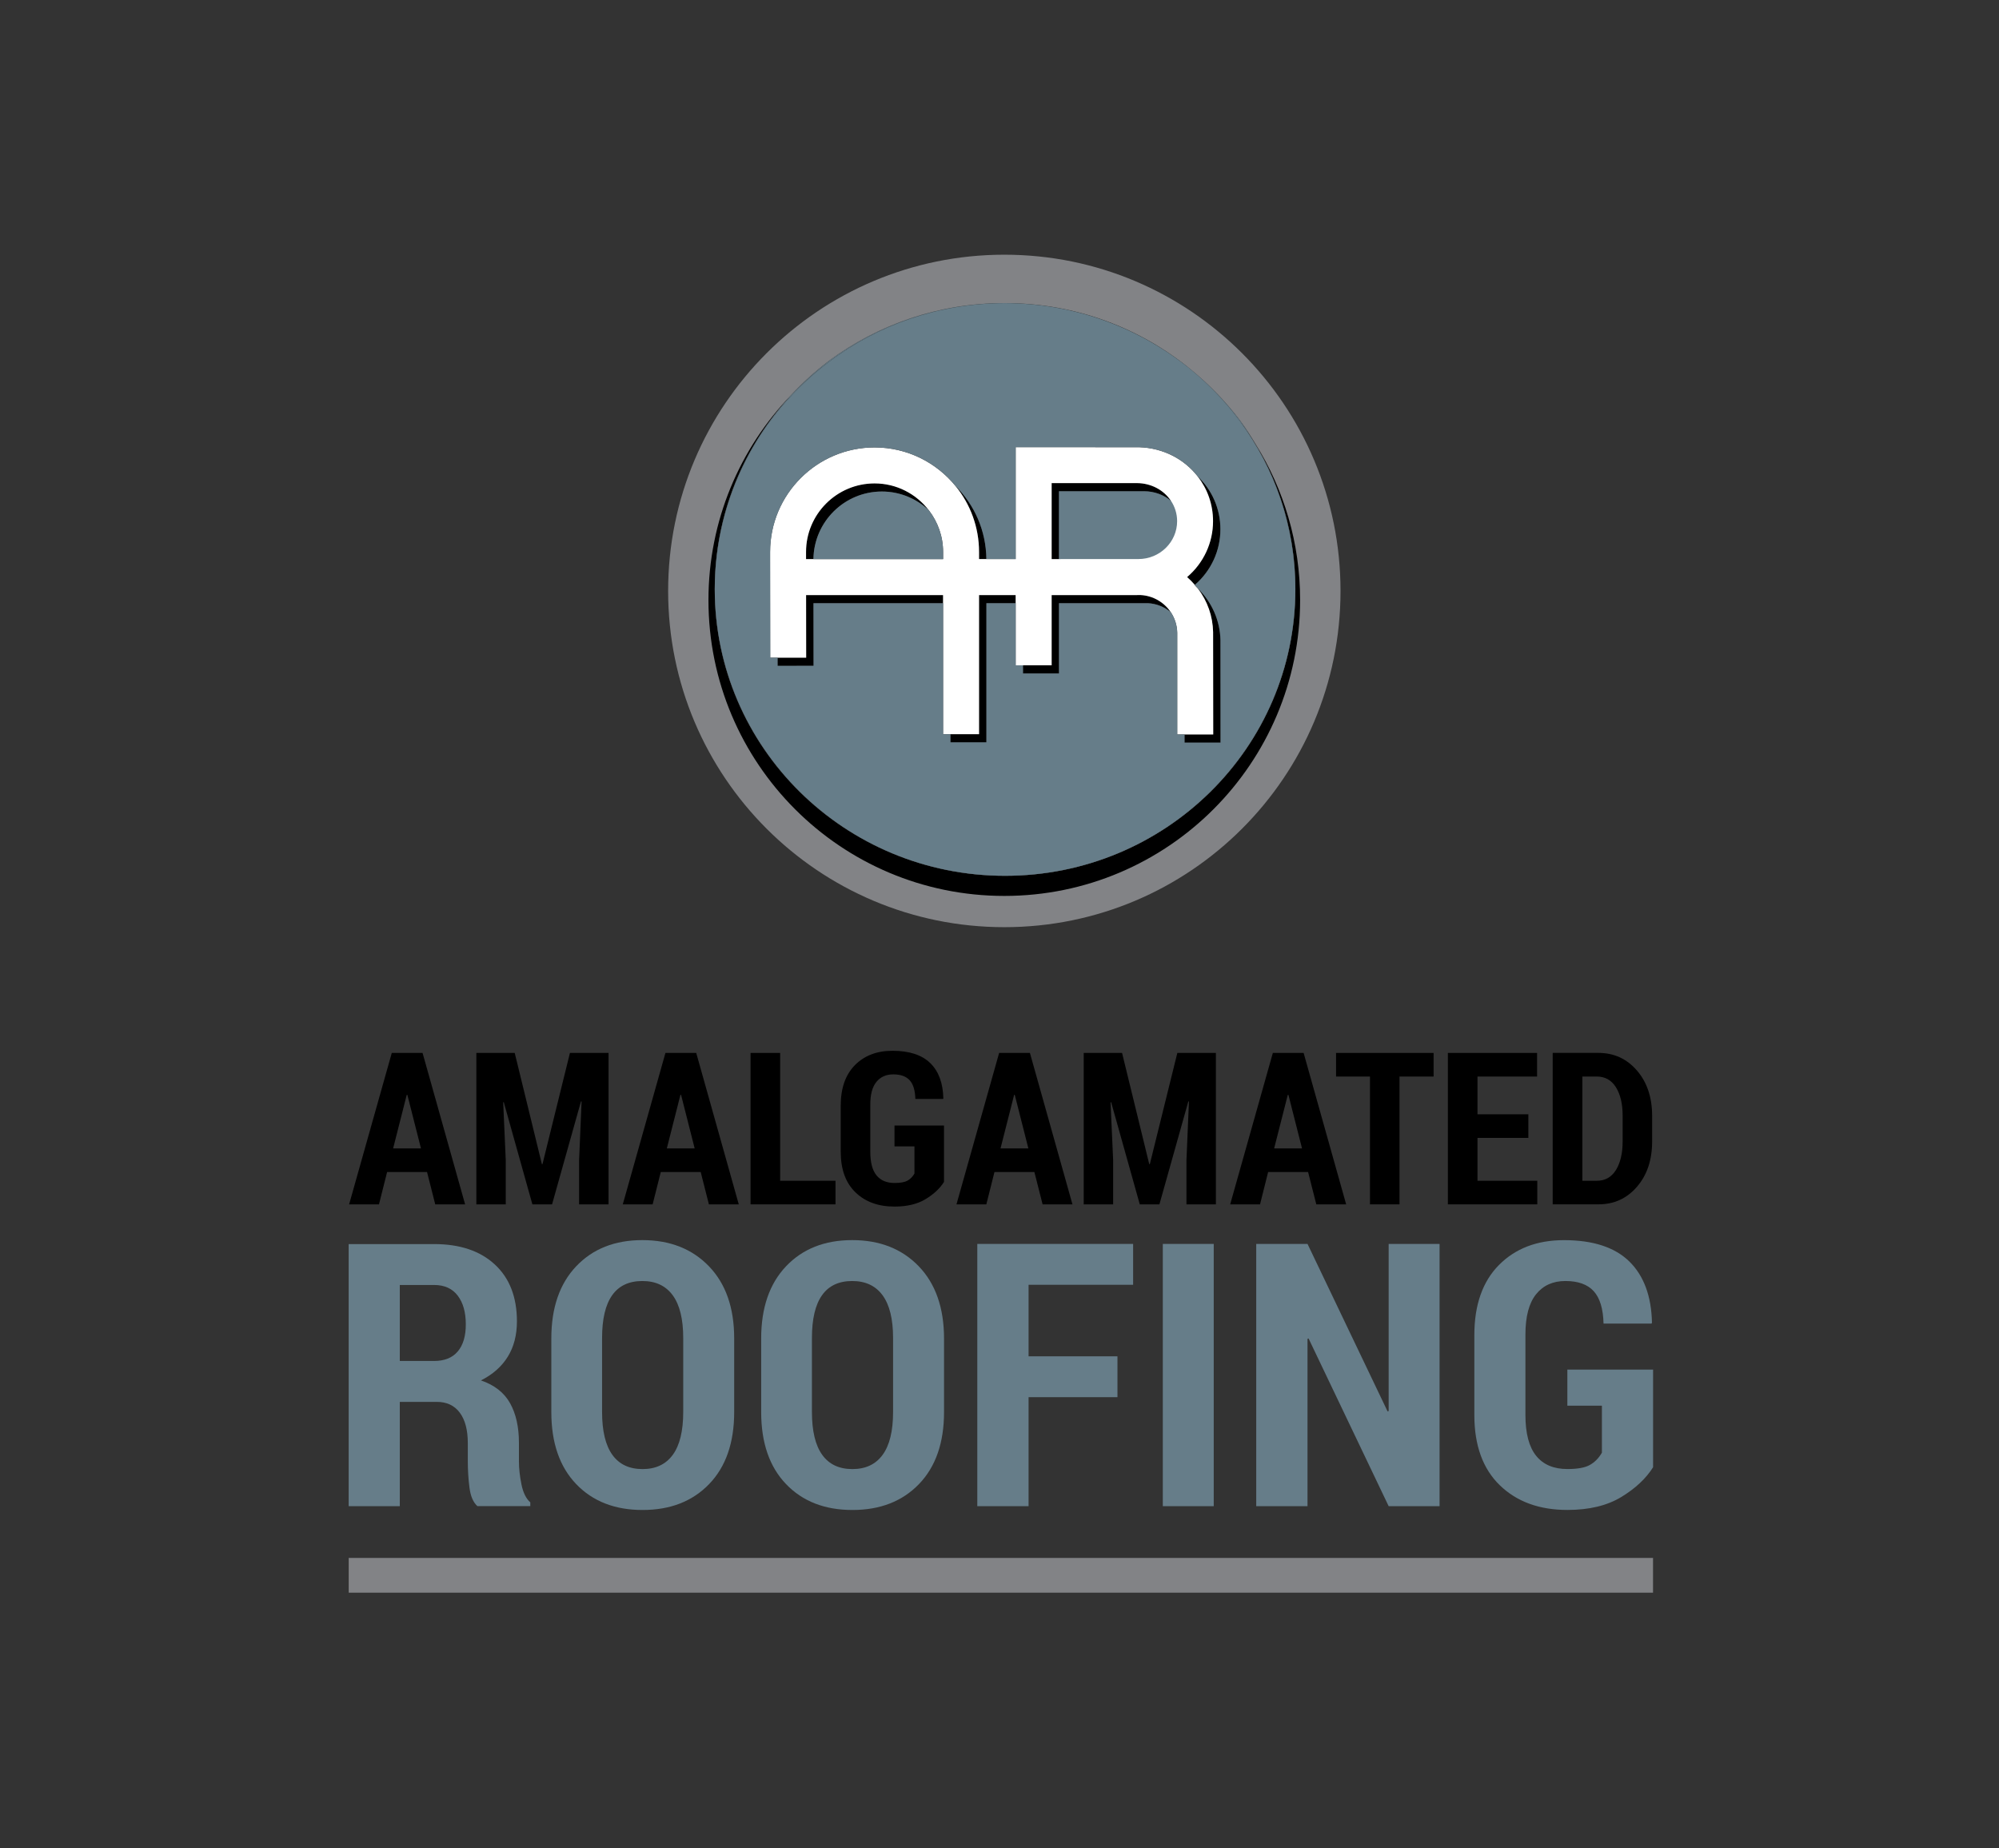 <?xml version="1.0" encoding="utf-8"?>
<!-- Generator: Adobe Illustrator 24.2.0, SVG Export Plug-In . SVG Version: 6.00 Build 0)  -->
<svg version="1.1" xmlns="http://www.w3.org/2000/svg" xmlns:xlink="http://www.w3.org/1999/xlink" x="0px" y="0px"
	 viewBox="0 0 488.76 451.85" style="enable-background:new 0 0 488.76 451.85;" xml:space="preserve">
<rect x="0" y="0" width="488.76" height="451.85" fill="#333333" stroke="none"/>
<style type="text/css">
	.st0{fill:none;}
	.st1{fill:#E6E6E6;}
	.st2{fill:#828386;}
	.st3{fill:#667D89;}
	.st4{fill:#FFFFFF;}
</style>
<g id="COOL_GREY_10">
	<polygon class="st0" points="99.61,267.67 99.45,267.67 96.12,280.77 102.94,280.77 	"/>
	<polygon class="st0" points="248.11,267.67 247.96,267.67 244.63,280.77 251.44,280.77 	"/>
	<polygon class="st0" points="166.52,267.67 166.37,267.67 163.04,280.77 169.85,280.77 	"/>
	<path class="st0" d="M395.09,286.04c1.09-1.76,1.64-4.09,1.64-6.99v-6.29c0-2.88-0.55-5.2-1.64-6.95
		c-1.09-1.75-2.65-2.62-4.67-2.62h-3.54v25.48h3.54C392.44,288.68,393.99,287.8,395.09,286.04z"/>
	<polygon class="st0" points="315.02,267.67 314.87,267.67 311.54,280.77 318.36,280.77 	"/>
	<path class="st1" d="M220.5,110.52c0.23,0.05,0.46,0.1,0.69,0.16C220.96,110.62,220.73,110.56,220.5,110.52z"/>
	<polygon class="st1" points="240.07,136.3 240.07,136.3 240.07,136.3 	"/>
	<rect x="85.26" y="380.89" class="st2" width="318.91" height="8.5"/>
	<path class="st1" d="M220.5,110.52c-1.75-0.39-3.56-0.6-5.43-0.6c-2.75,0-5.4,0.45-7.88,1.27
		C211.52,109.84,216.1,109.62,220.5,110.52z"/>
	<path class="st1" d="M190.05,134.41c0,0.18-0.01,0.36-0.01,0.54c0,0.53,0.02,1.05,0.05,1.57v-1.5
		C190.08,134.82,190.06,134.61,190.05,134.41z"/>
	<path class="st1" d="M221.19,110.68c0.11,0.02,0.21,0.06,0.32,0.08C221.4,110.73,221.29,110.7,221.19,110.68z"/>
	<path class="st1" d="M240.06,136.38c0-0.03,0-0.05,0.01-0.08c0,0.02,0,0.03-0.01,0.04V136.38z"/>
	<path class="st0" d="M174.76,144.02c0,0.03,0,0.06,0,0.09c0,38.67,31.78,70.01,70.98,70.01
		C206.56,214.12,174.79,182.74,174.76,144.02z"/>
	<path class="st0" d="M245.74,74.1c-0.03,0-0.05,0-0.08,0c17.33,0.03,33.22,6.16,45.66,16.36C278.99,80.26,263.1,74.1,245.74,74.1z"
		/>
	<path class="st2" d="M245.56,62.27c-45.4,0-82.2,36.8-82.2,82.21c0,45.4,36.8,82.2,82.2,82.2c45.4,0,82.2-36.8,82.2-82.2
		C327.76,99.07,290.96,62.27,245.56,62.27z M202.71,88.19c11.99-8.85,26.81-14.09,42.84-14.09c0.04,0,0.07,0,0.11,0
		c0.03,0,0.05,0,0.08,0c17.36,0,33.25,6.16,45.58,16.37c4.43,3.63,8.43,7.78,11.89,12.35c1.36,1.85,2.61,3.77,3.78,5.74
		c6.17,10.4,9.73,22.49,9.73,35.41c0,0.02,0,0.04,0,0.06c-0.03,38.71-31.8,70.09-70.98,70.09c-39.2,0-70.98-31.34-70.98-70.01
		c0-0.03,0-0.06,0-0.09c0-0.02,0-0.03,0-0.05c0-18.26,7.07-34.88,18.64-47.36C196.25,93.54,199.36,90.72,202.71,88.19z"/>
	<path class="st3" d="M202.71,88.44c11.92-8.98,26.8-14.32,42.95-14.34c-0.04,0-0.07,0-0.11,0c-16.04,0-30.85,5.24-42.84,14.09
		c-3.35,2.53-6.47,5.35-9.31,8.42C196.26,93.63,199.38,90.9,202.71,88.44z"/>
	<path class="st3" d="M303.21,103.04c1.35,1.77,2.6,3.62,3.78,5.52c-1.17-1.97-2.43-3.89-3.78-5.74
		c-3.46-4.57-7.46-8.72-11.89-12.35C295.78,94.16,299.78,98.38,303.21,103.04z"/>
	<path class="st3" d="M174.76,144.02c0.03-22.67,10.99-42.81,27.95-55.58c-3.33,2.46-6.45,5.19-9.31,8.17
		c-11.57,12.48-18.64,29.1-18.64,47.36C174.76,143.99,174.76,144.01,174.76,144.02z"/>
	<path class="st4" d="M292.9,143.89c-0.24-0.31-0.51-0.6-0.77-0.9c-0.03,0.03-0.06,0.06-0.09,0.09
		C292.35,143.34,292.62,143.62,292.9,143.89z"/>
</g>
<g id="BLACK">
	<path d="M94.65,286.54h9.76l2.01,7.91h7.3l-10.4-37.02h-7.53l-10.43,37.02h7.3L94.65,286.54z M99.45,267.67h0.15l3.33,13.1h-6.81
		L99.45,267.67z"/>
	<polygon points="123.66,283.69 123.03,269.5 123.18,269.48 130.17,294.45 134.98,294.45 142.05,269.28 142.2,269.3 141.59,283.69 
		141.59,294.45 148.79,294.45 148.79,257.43 139.35,257.43 132.64,284.61 132.49,284.61 125.85,257.43 116.47,257.43 116.47,294.45 
		123.66,294.45 	"/>
	<path d="M161.56,286.54h9.76l2.01,7.91h7.3l-10.4-37.02h-7.53l-10.43,37.02h7.3L161.56,286.54z M166.37,267.67h0.15l3.33,13.1
		h-6.81L166.37,267.67z"/>
	<polygon points="183.51,257.43 183.51,294.45 204.28,294.45 204.28,288.68 190.75,288.68 190.75,257.43 	"/>
	<path d="M214.26,264.54c1-1.25,2.38-1.87,4.15-1.87c1.8,0,3.13,0.48,4.01,1.44c0.87,0.96,1.33,2.48,1.39,4.57h6.79l0.05-0.15
		c-0.08-3.74-1.15-6.62-3.2-8.62s-5.13-3.01-9.23-3.01c-3.81,0-6.88,1.17-9.19,3.51c-2.31,2.34-3.47,5.64-3.47,9.89v11.29
		c0,4.29,1.2,7.59,3.6,9.92c2.4,2.32,5.58,3.48,9.55,3.48c3.07,0,5.6-0.61,7.6-1.82c2-1.21,3.5-2.62,4.5-4.21v-13.78h-12.1v5.09
		h4.88v6.64c-0.44,0.76-1,1.34-1.69,1.73c-0.69,0.39-1.75,0.58-3.19,0.58c-1.93,0-3.4-0.62-4.41-1.87
		c-1.01-1.25-1.51-3.17-1.51-5.76v-11.35C212.76,267.68,213.26,265.78,214.26,264.54z"/>
	<path d="M243.15,286.54h9.76l2.01,7.91h7.3l-10.4-37.02h-7.53l-10.43,37.02h7.3L243.15,286.54z M247.96,267.67h0.15l3.33,13.1
		h-6.81L247.96,267.67z"/>
	<polygon points="278.68,294.45 283.48,294.45 290.55,269.28 290.7,269.3 290.09,283.69 290.09,294.45 297.29,294.45 297.29,257.43 
		287.86,257.43 281.14,284.61 280.99,284.61 274.35,257.43 264.97,257.43 264.97,294.45 272.17,294.45 272.17,283.69 271.53,269.5 
		271.68,269.48 	"/>
	<path d="M319.83,286.54l2.01,7.91h7.3l-10.4-37.02h-7.53l-10.43,37.02h7.3l1.98-7.91H319.83z M314.87,267.67h0.15l3.33,13.1h-6.82
		L314.87,267.67z"/>
	<polygon points="326.67,263.2 334.96,263.2 334.96,294.45 342.18,294.45 342.18,263.2 350.52,263.2 350.52,257.43 326.67,257.43 	
		"/>
	<polygon points="375.87,288.68 361.25,288.68 361.25,278.2 373.69,278.2 373.69,272.43 361.25,272.43 361.25,263.2 375.82,263.2 
		375.82,257.43 354.01,257.43 354.01,294.45 375.87,294.45 	"/>
	<path d="M400.24,290.15c2.47-2.86,3.71-6.56,3.71-11.09v-6.23c0-4.53-1.24-8.23-3.71-11.1c-2.48-2.87-5.61-4.31-9.41-4.31h-11.19
		v37.02h11.19C394.62,294.45,397.76,293.02,400.24,290.15z M386.89,288.68V263.2h3.54c2.02,0,3.57,0.87,4.67,2.62
		c1.09,1.75,1.64,4.06,1.64,6.95v6.29c0,2.9-0.55,5.23-1.64,6.99c-1.09,1.76-2.65,2.63-4.67,2.63H386.89z"/>
	<path d="M306.99,108.56c6.17,10.4,9.73,22.49,9.73,35.41c0,0.02,0,0.04,0,0.06c0,0.03,0,0.05,0,0.08
		c0,38.67-31.78,70.01-70.98,70.01c-39.2,0-70.98-31.34-70.98-70.01c0-0.03,0-0.06,0-0.09c0-0.02,0-0.03,0-0.05
		c0-18.26,7.07-34.88,18.64-47.36c-12.49,13-20.18,30.65-20.18,50.1c0,39.95,32.39,72.33,72.33,72.33s72.33-32.39,72.33-72.33
		C317.89,132.7,313.89,119.64,306.99,108.56z"/>
	<polygon points="197.1,145.48 197.12,160.78 190.11,160.79 190.11,162.78 198.91,162.77 198.88,147.47 230.59,147.47 
		230.59,145.48 	"/>
	<path d="M278.85,145.48l-1,0.01v0h-20.72v17.17h-7.01v1.99h8.8v-17.17h20.72v0l1-0.01c2.14,0.1,4.08,0.91,5.61,2.2
		C284.63,147.25,281.94,145.63,278.85,145.48z"/>
	<path d="M213.84,118.18c-9.24,0-16.75,7.52-16.75,16.75l0,1.75h1.8c0.13-9.13,7.58-16.52,16.74-16.52c4.45,0,8.49,1.76,11.5,4.6
		C224.06,120.77,219.25,118.18,213.84,118.18z"/>
	<path d="M258.92,120.1h20.86c2.53,0.02,4.79,0.9,6.52,2.34c-1.72-2.59-4.76-4.3-8.3-4.32h-20.86v18.58l1.79,0V120.1z"/>
	<path d="M296.63,179.57h-7.02v1.99h8.8l-0.02-25.04c-0.1-4.79-2.09-9.29-5.5-12.62c2.31,3.04,3.63,6.74,3.71,10.63L296.63,179.57z"
		/>
	<polygon points="239.38,145.48 239.38,179.5 232.38,179.5 232.38,181.48 241.17,181.48 241.17,147.47 248.33,147.47 248.33,145.48 
			"/>
	<path d="M239.38,136.69h1.78c-0.06-6.96-2.92-13.26-7.5-17.84c3.57,4.39,5.72,9.99,5.72,16.08V136.69z"/>
	<path d="M290.26,141.09c0.68,0.59,1.3,1.23,1.88,1.9c3.98-3.44,6.25-8.35,6.25-13.59c0-5.1-2.1-9.64-5.52-12.91
		c2.34,3.02,3.73,6.79,3.73,10.92C296.6,132.69,294.3,137.64,290.26,141.09z"/>
</g>
<g id="WHITE_1_">
	<path class="st4" d="M296.61,154.53c-0.08-3.89-1.39-7.59-3.71-10.63c-0.28-0.28-0.55-0.56-0.86-0.82
		c0.03-0.03,0.06-0.06,0.09-0.09c-0.58-0.67-1.2-1.31-1.88-1.9c4.04-3.45,6.34-8.4,6.34-13.67c0-4.13-1.39-7.9-3.73-10.92
		c-3.26-4.21-8.39-6.97-14.29-7.16l-30.24-0.02v27.37h-7.17h-1.78v-1.75c0-6.09-2.15-11.69-5.72-16.08
		c-4.69-5.77-11.84-9.47-19.83-9.47c-14.09,0-25.55,11.46-25.55,25.55l0,1.75l0.01,8.8l0.02,15.31l1.79,0l7.01-0.01l-0.02-15.3
		h33.49v1.99v32.02h1.79h7.01v-34.01h8.95v1.99v15.18h1.79h7.01v-17.17h20.72v0l1-0.01c3.09,0.15,5.79,1.78,7.4,4.18
		c0.96,1.44,1.54,3.17,1.58,5.02v24.88h1.79h7.02L296.61,154.53z M230.59,136.69h-31.71h-1.8l0-1.75c0-9.24,7.52-16.75,16.75-16.75
		c5.41,0,10.22,2.59,13.29,6.59c2.17,2.82,3.47,6.34,3.47,10.17V136.69z M258.92,136.69l-1.79,0v-18.58h20.86
		c3.54,0.03,6.58,1.74,8.3,4.32"/>
</g>
<g id="PMS2165">
	<path class="st3" d="M174.76,144.02c0.03,38.72,31.8,70.1,70.98,70.1c39.18,0,70.95-31.37,70.98-70.09
		c-0.02-15.32-5.03-29.47-13.51-40.99c-3.43-4.66-7.43-8.88-11.89-12.57c-12.44-10.2-28.33-16.34-45.66-16.36
		c-16.15,0.02-31.03,5.36-42.95,14.34C185.75,101.22,174.79,121.35,174.76,144.02z M233.67,118.85c4.58,4.58,7.43,10.88,7.5,17.84
		h7.17v-27.37l30.24,0.02c5.91,0.2,11.03,2.95,14.29,7.16c3.42,3.27,5.52,7.81,5.52,12.91c0,5.23-2.27,10.14-6.25,13.59
		c0.26,0.3,0.53,0.59,0.77,0.9c3.41,3.33,5.4,7.83,5.5,12.62l0.02,25.04h-8.8v-1.99h-1.79v-24.88c-0.04-1.86-0.61-3.58-1.58-5.02
		c-1.53-1.28-3.47-2.09-5.61-2.2l-1,0.01v0h-20.72v17.17h-8.8v-1.99h-1.79v-15.18h-7.16v34.01h-8.79v-1.99h-1.79v-32.02h-31.7
		l0.02,15.3l-8.79,0.01l0-1.99l-1.79,0l-0.02-15.31l-0.01-8.8l0-1.75c0-14.09,11.46-25.55,25.55-25.55
		C221.83,109.38,228.98,113.08,233.67,118.85z"/>
	<g>
		<g>
			<path class="st0" d="M106.16,314.16h-8.4v18.58h8.36c2.55,0,4.49-0.78,5.81-2.33c1.32-1.56,1.98-3.77,1.98-6.65
				c0-2.94-0.66-5.27-1.98-7C110.6,315.02,108.68,314.16,106.16,314.16z"/>
			<path class="st3" d="M126.88,357.27v-4.54c0-3.88-0.73-7.1-2.18-9.69c-1.45-2.58-3.82-4.43-7.11-5.55
				c2.87-1.44,5.06-3.37,6.56-5.79c1.5-2.42,2.24-5.31,2.24-8.65c0-5.93-1.8-10.56-5.39-13.89c-3.59-3.33-8.54-5-14.85-5h-20.9
				v64.08h12.5v-25.5h9.06c2.43,0,4.3,0.88,5.61,2.64c1.31,1.76,1.96,4.24,1.96,7.44v4.36c0,2.2,0.13,4.36,0.4,6.47
				c0.26,2.11,0.91,3.64,1.94,4.58h12.94v-0.92c-1.03-0.91-1.75-2.37-2.16-4.38C127.09,360.92,126.88,359.03,126.88,357.27z
				 M111.92,330.41c-1.32,1.56-3.26,2.33-5.81,2.33h-8.36v-18.58h8.4c2.52,0,4.44,0.87,5.76,2.6c1.32,1.73,1.98,4.07,1.98,7
				C113.9,326.64,113.24,328.85,111.92,330.41z"/>
			<path class="st3" d="M157.06,303.19c-6.75,0-12.14,2.14-16.19,6.41c-4.05,4.27-6.07,10.15-6.07,17.64v17.97
				c0,7.52,2.02,13.39,6.07,17.62c4.05,4.23,9.46,6.34,16.24,6.34c6.78,0,12.2-2.11,16.28-6.34c4.08-4.23,6.12-10.1,6.12-17.62
				v-17.97c0-7.49-2.05-13.37-6.16-17.64C169.24,305.33,163.81,303.19,157.06,303.19z M167.05,345.21c0,4.65-0.85,8.14-2.55,10.47
				c-1.7,2.33-4.17,3.49-7.39,3.49c-3.26,0-5.72-1.16-7.39-3.49c-1.67-2.33-2.51-5.81-2.51-10.47V327.1c0-4.62,0.82-8.1,2.46-10.42
				c1.64-2.33,4.11-3.49,7.39-3.49c3.26,0,5.73,1.17,7.44,3.51c1.7,2.34,2.55,5.81,2.55,10.4V345.21z"/>
			<path class="st3" d="M224.65,309.6c-4.11-4.27-9.53-6.41-16.28-6.41c-6.75,0-12.14,2.14-16.19,6.41
				c-4.05,4.27-6.07,10.15-6.07,17.64v17.97c0,7.52,2.02,13.39,6.07,17.62c4.05,4.23,9.46,6.34,16.24,6.34
				c6.78,0,12.2-2.11,16.28-6.34c4.08-4.23,6.12-10.1,6.12-17.62v-17.97C230.81,319.75,228.75,313.87,224.65,309.6z M218.36,345.21
				c0,4.65-0.85,8.14-2.55,10.47c-1.7,2.33-4.17,3.49-7.39,3.49c-3.26,0-5.72-1.16-7.39-3.49c-1.67-2.33-2.51-5.81-2.51-10.47V327.1
				c0-4.62,0.82-8.1,2.46-10.42c1.64-2.33,4.11-3.49,7.39-3.49c3.26,0,5.73,1.17,7.44,3.51c1.7,2.34,2.55,5.81,2.55,10.4V345.21z"/>
		</g>
		<polygon class="st3" points="277.05,314.11 277.05,304.12 238.95,304.12 238.95,368.24 251.49,368.24 251.49,341.59 
			273.22,341.59 273.22,331.6 251.49,331.6 251.49,314.11 		"/>
		<rect x="284.31" y="304.12" class="st3" width="12.45" height="64.12"/>
		<polygon class="st3" points="319.69,327.33 319.95,327.24 339.53,368.24 351.98,368.24 351.98,304.12 339.53,304.12 
			339.53,344.98 339.27,345.07 319.69,304.12 307.15,304.12 307.15,368.24 319.69,368.24 		"/>
		<path class="st3" d="M383.22,334.86v8.81h8.45v11.49c-0.76,1.32-1.74,2.32-2.93,2.99c-1.19,0.68-3.03,1.01-5.52,1.01
			c-3.34,0-5.89-1.08-7.63-3.24s-2.62-5.49-2.62-9.98v-19.66c0-4.41,0.87-7.69,2.6-9.85c1.73-2.16,4.12-3.24,7.17-3.24
			c3.11,0,5.42,0.83,6.93,2.49c1.51,1.66,2.31,4.3,2.4,7.92h11.75l0.09-0.26c-0.15-6.48-2-11.46-5.54-14.93
			c-3.55-3.47-8.87-5.21-15.97-5.21c-6.6,0-11.9,2.03-15.91,6.08c-4,4.05-6.01,9.76-6.01,17.13v19.55c0,7.43,2.08,13.15,6.23,17.17
			c4.15,4.02,9.66,6.03,16.52,6.03c5.31,0,9.69-1.05,13.16-3.15c3.46-2.1,6.06-4.53,7.79-7.29v-23.87H383.22z"/>
	</g>
	<path class="st3" d="M258.92,120.1v16.59l19.43-0.01c5.21,0,9.46-4.15,9.46-9.26c0-1.85-0.56-3.55-1.51-4.98
		c-1.72-1.44-3.99-2.32-6.52-2.34H258.92z"/>
	<path class="st3" d="M198.88,136.69h31.71v-1.75c0-3.82-1.3-7.34-3.47-10.17c-3-2.84-7.04-4.6-11.5-4.6
		C206.46,120.17,199.01,127.56,198.88,136.69z"/>
</g>
</svg>
